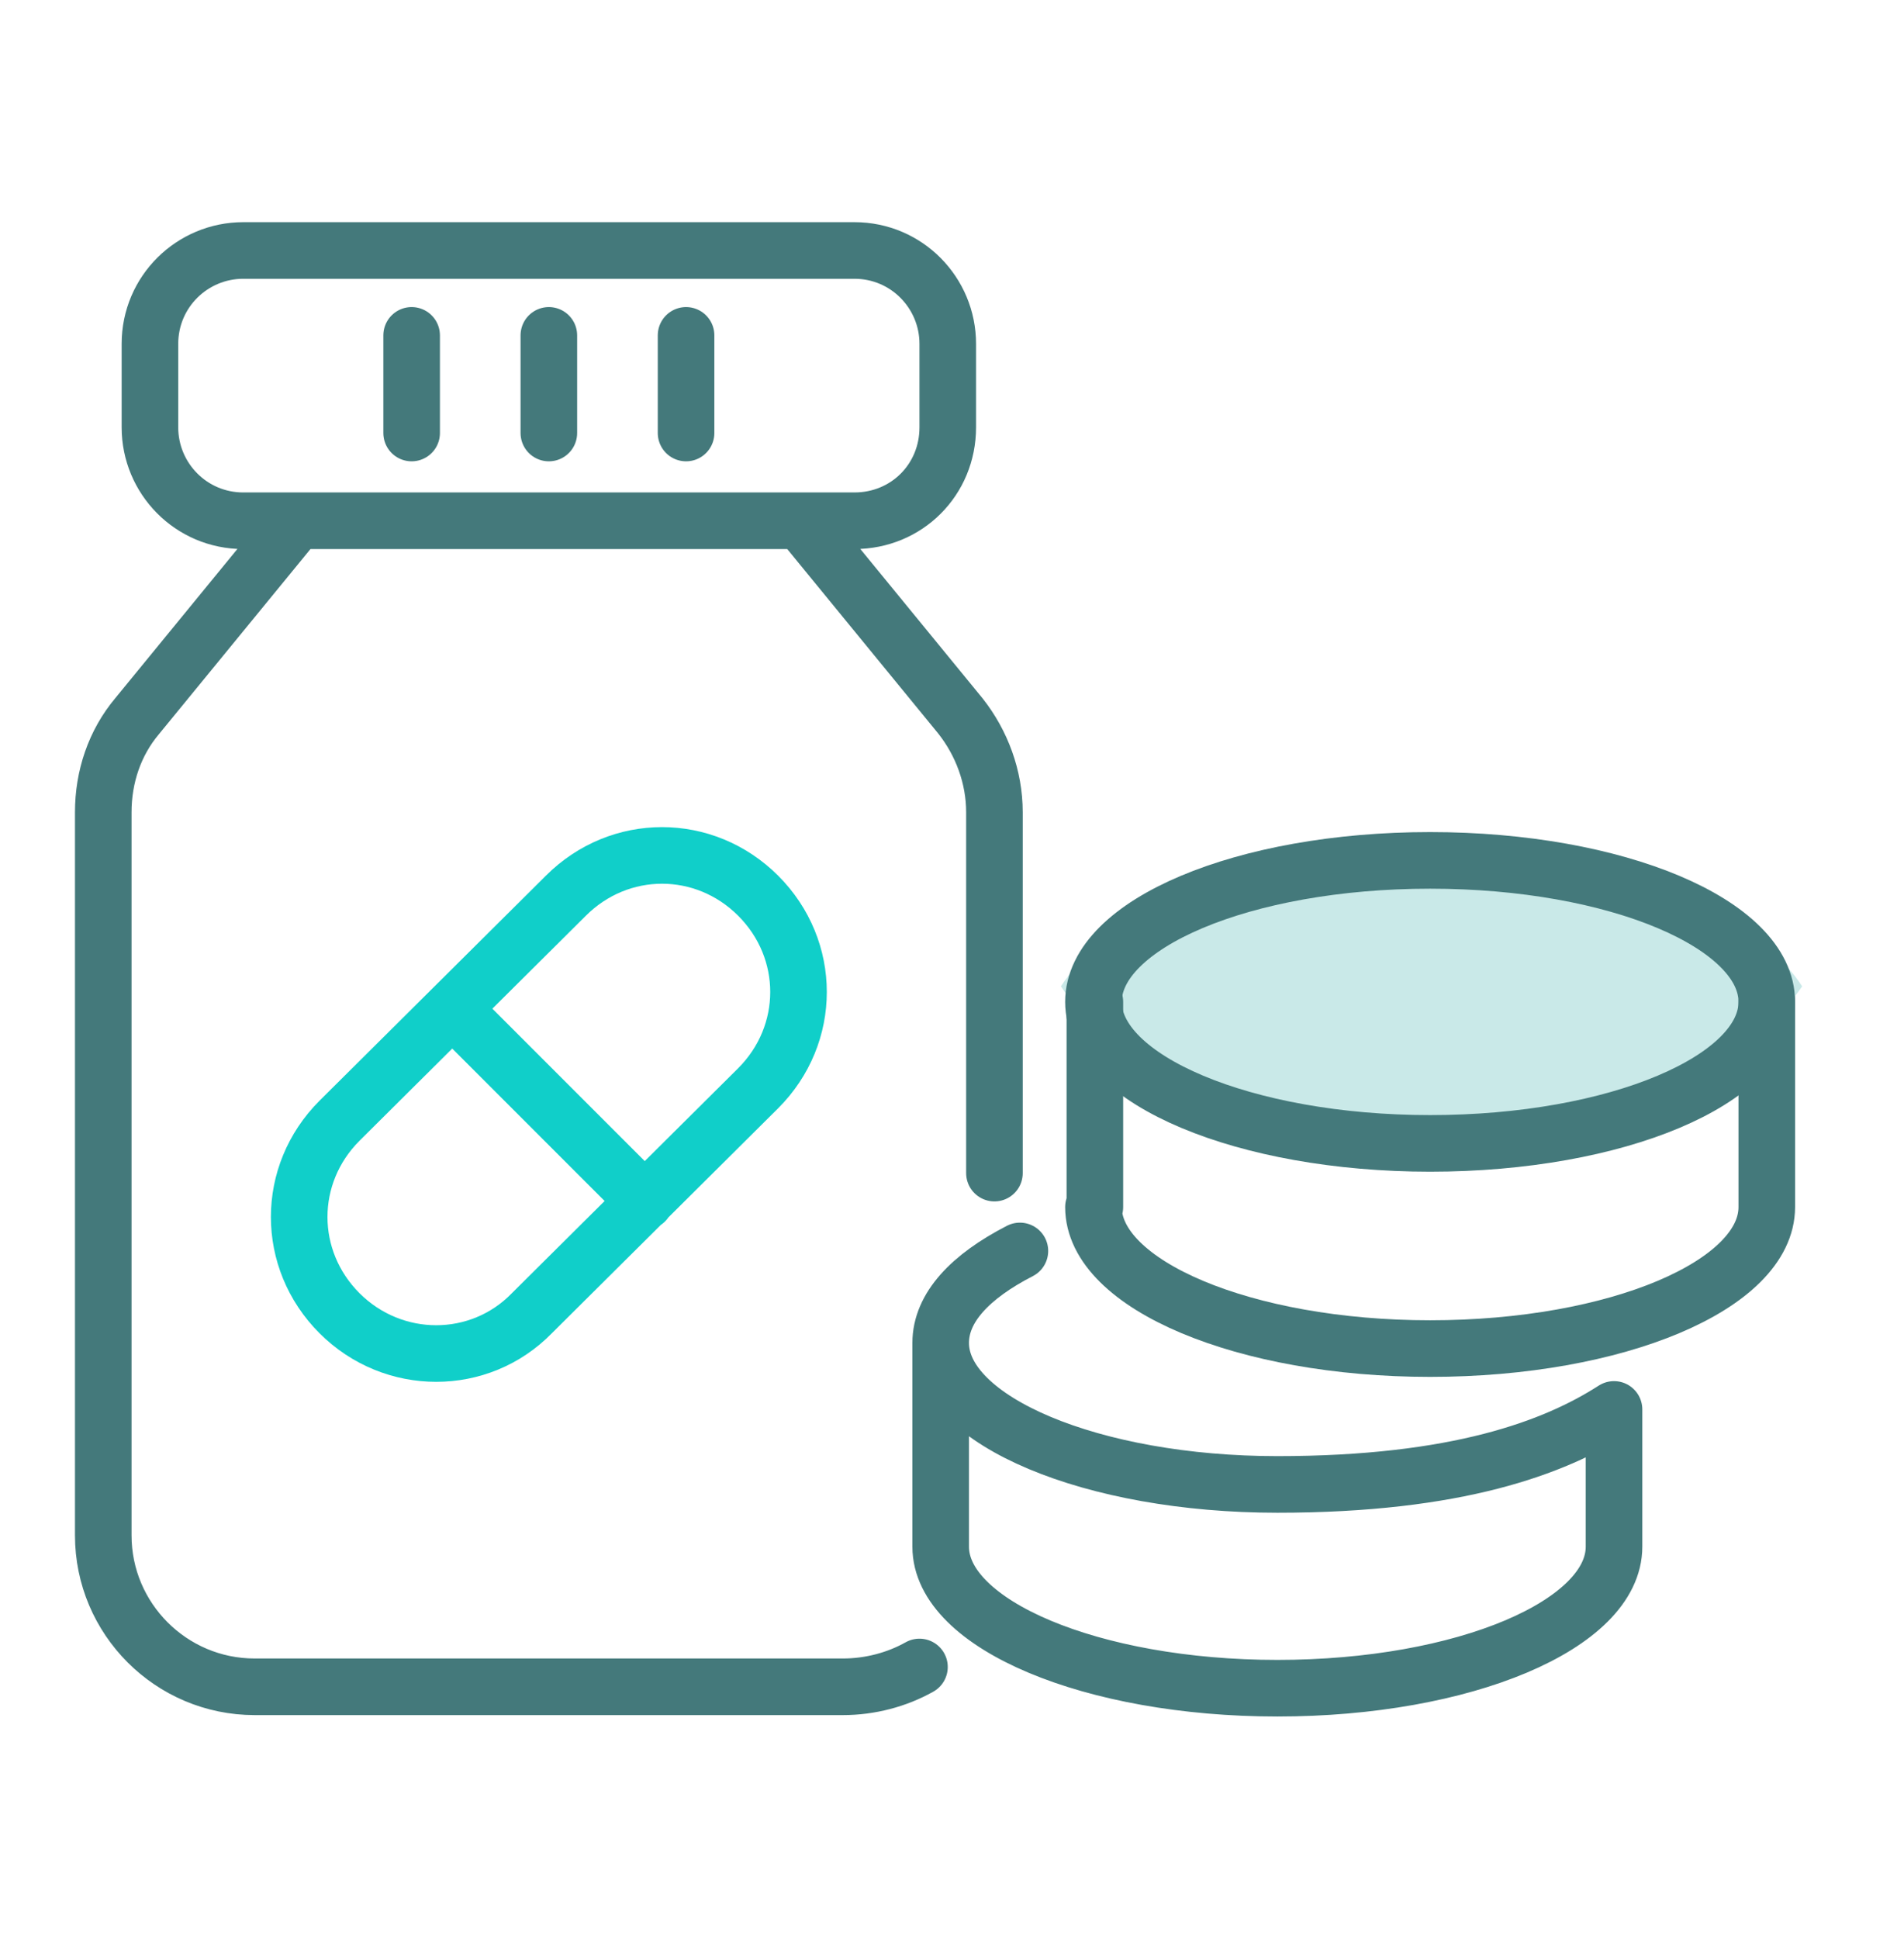 <?xml version="1.0" encoding="utf-8"?>
<!-- Generator: Adobe Illustrator 26.1.0, SVG Export Plug-In . SVG Version: 6.00 Build 0)  -->
<svg version="1.1" id="Layer_1" xmlns="http://www.w3.org/2000/svg" xmlns:xlink="http://www.w3.org/1999/xlink" x="0px" y="0px"
	 viewBox="0 0 134.6 137" style="enable-background:new 0 0 134.6 137;" xml:space="preserve">
<style type="text/css">
	.st0{fill:#C9E9E8;}
	.st1{fill:none;stroke:#10CFC9;stroke-width:4;stroke-linecap:round;stroke-linejoin:round;stroke-miterlimit:10;}
	.st2{fill:none;stroke:#44797B;stroke-width:4;stroke-linecap:round;stroke-linejoin:round;stroke-miterlimit:10;}
</style>
<g>
	<path class="st0" d="M101.2,80.3c-14.7,0-23.7-6.7-26.2-10.6c2.5-3.9,11.5-10.6,26.2-10.6s23.7,6.7,26.2,10.6
		C124.8,73.6,115.8,80.3,101.2,80.3"/>
	<path class="st1" d="M32,71.3l13.6,13.6 M24,92.8L24,92.8c-3.8-3.8-3.8-9.8,0-13.6l16-15.9c3.8-3.8,9.8-3.8,13.6,0s3.8,9.8,0,13.6
		l-16,15.9C33.9,96.6,27.8,96.6,24,92.8z"/>
	<path class="st2" d="M124.9,70.8c0,5.5-10.6,10-23.8,10c-13.1,0-23.8-4.5-23.8-10s10.6-10,23.8-10
		C114.3,60.8,124.9,65.3,124.9,70.8z M66.5,109.3V94.9 M114.1,109.3v-9.7 M114.1,109.3c0,5.5-10.6,10-23.8,10
		c-13.1,0-23.8-4.5-23.8-10 M114.1,99.6c-4.2,2.7-11.1,5.3-23.8,5.3c-13.1,0-23.8-4.5-23.8-10c0-2.5,2.1-4.7,5.6-6.5 M48.5,23.7v6.9
		 M38.8,23.7v6.9 M29.1,23.7v6.9 M60.4,36.8H17.2c-3.7,0-6.6-3-6.6-6.6v-5.9c0-3.7,3-6.6,6.6-6.6h43.2c3.7,0,6.6,3,6.6,6.6v5.9
		C67,33.9,64.1,36.8,60.4,36.8z M21,36.8L9.7,50.6c-1.6,1.9-2.4,4.3-2.4,6.8v51.1c0,5.9,4.8,10.7,10.7,10.7h41.6
		c1.9,0,3.8-0.5,5.4-1.4 M70.3,82.9V57.4c0-2.5-0.9-4.9-2.4-6.8L56.6,36.8"/>
	<path class="st2" d="M77.4,85.3V70.8 M124.9,85.3V70.8 M124.9,85.3c0,5.5-10.6,10-23.8,10c-13.1,0-23.8-4.5-23.8-10"/>
</g>
</svg>
